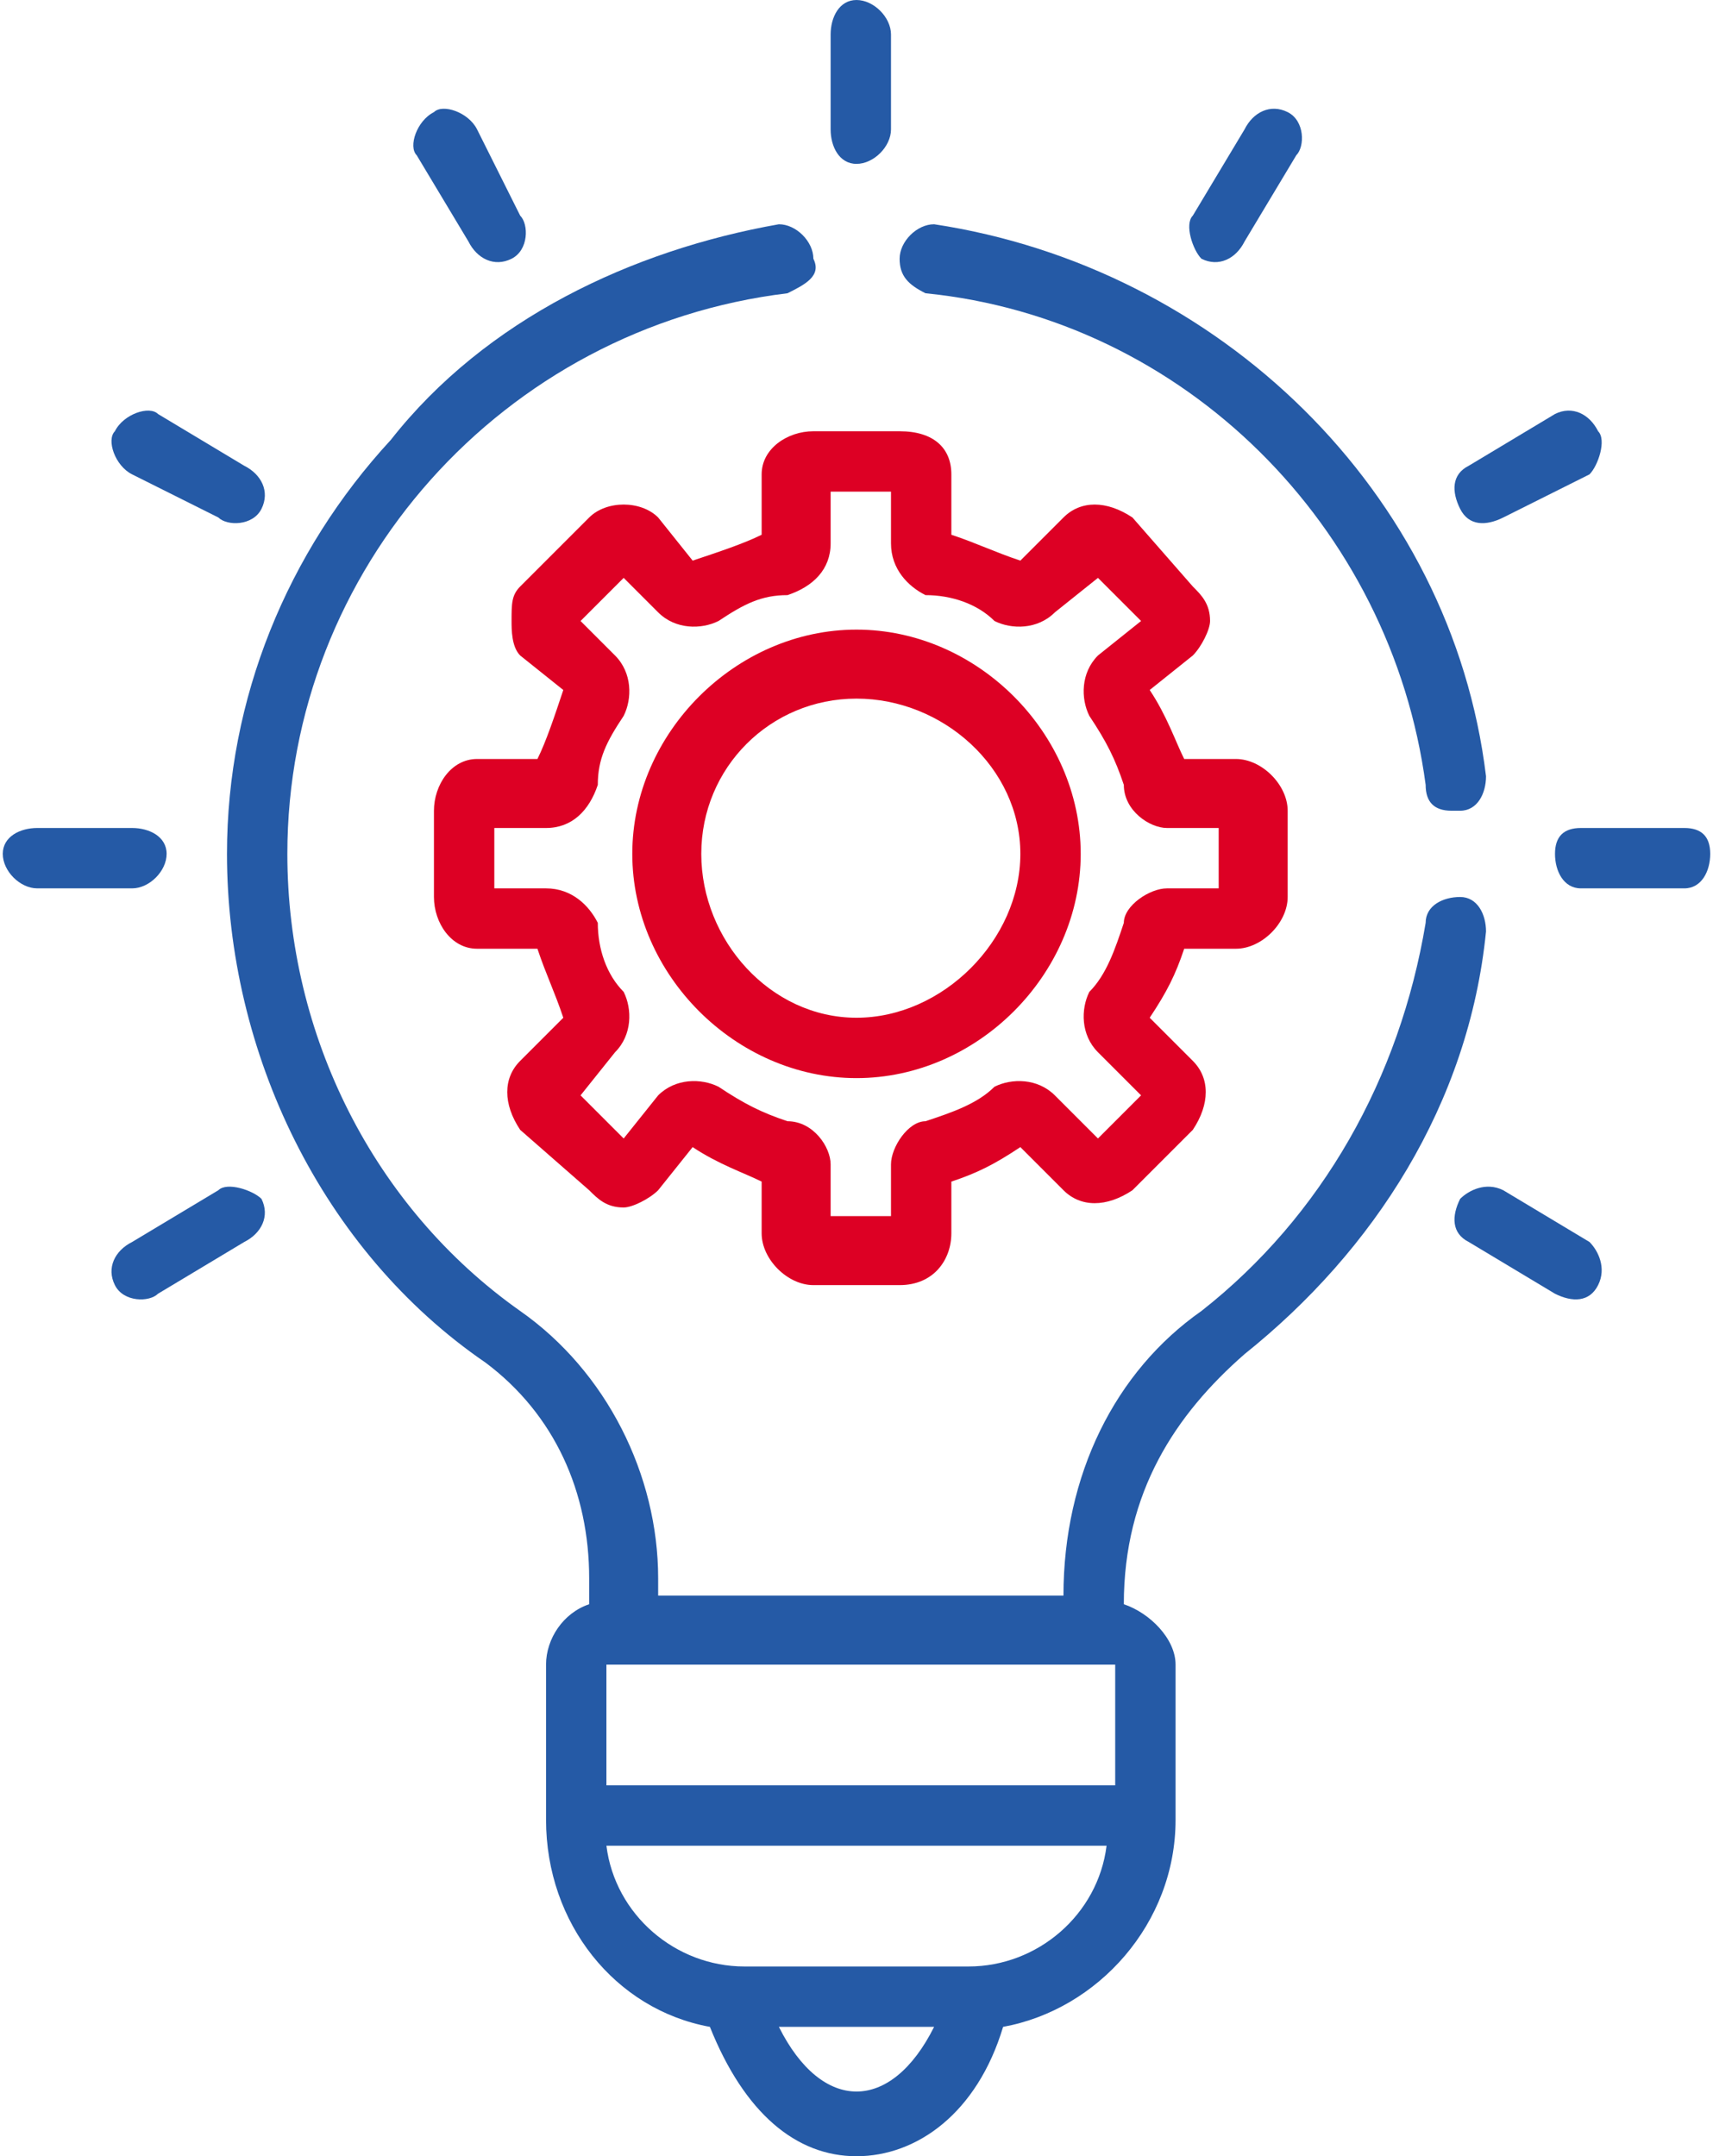 <?xml version="1.0" encoding="UTF-8"?>
<!DOCTYPE svg PUBLIC "-//W3C//DTD SVG 1.1//EN" "http://www.w3.org/Graphics/SVG/1.1/DTD/svg11.dtd">
<!-- Creator: CorelDRAW X7 -->
<svg xmlns="http://www.w3.org/2000/svg" xml:space="preserve" width="42.536mm" height="53.533mm" version="1.1" style="shape-rendering:geometricPrecision; text-rendering:geometricPrecision; image-rendering:optimizeQuality; fill-rule:evenodd; clip-rule:evenodd"
viewBox="0 0 198 250"
 xmlns:xlink="http://www.w3.org/1999/xlink">
 <defs>
  <style type="text/css">
   <![CDATA[
    .fil1 {fill:#255AA6;fill-rule:nonzero}
    .fil0 {fill:#DD0024;fill-rule:nonzero}
   ]]>
  </style>
 </defs>
 <g id="Слой_x0020_1">
  <path class="fil0" d="M88 55l0 7c-2,1 -5,2 -8,3l-4 -5c-2,-2 -6,-2 -8,0l-8 8c-1,1 -1,2 -1,4 0,1 0,3 1,4l5 4c-1,3 -2,6 -3,8l-7 0c-3,0 -5,3 -5,6l0 10c0,3 2,6 5,6l7 0c1,3 2,5 3,8l-5 5c-2,2 -2,5 0,8l8 7c1,1 2,2 4,2 1,0 3,-1 4,-2l4 -5c3,2 6,3 8,4l0 6c0,3 3,6 6,6l10 0c4,0 6,-3 6,-6l0 -6c3,-1 5,-2 8,-4l5 5c2,2 5,2 8,0l7 -7c2,-3 2,-6 0,-8l-5 -5c2,-3 3,-5 4,-8l6 0c3,0 6,-3 6,-6l0 -10c0,-3 -3,-6 -6,-6l-6 0c-1,-2 -2,-5 -4,-8l5 -4c1,-1 2,-3 2,-4 0,-2 -1,-3 -2,-4l-7 -8c-3,-2 -6,-2 -8,0l-5 5c-3,-1 -5,-2 -8,-3l0 -7c0,-3 -2,-5 -6,-5l-10 0c-3,0 -6,2 -6,5zm8 2l7 0 0 6c0,3 2,5 4,6 3,0 6,1 8,3 2,1 5,1 7,-1l5 -4 5 5 -5 4c-2,2 -2,5 -1,7 2,3 3,5 4,8 0,3 3,5 5,5l6 0 0 7 -6 0c-2,0 -5,2 -5,4 -1,3 -2,6 -4,8 -1,2 -1,5 1,7l5 5 -5 5 -5 -5c-2,-2 -5,-2 -7,-1 -2,2 -5,3 -8,4 -2,0 -4,3 -4,5l0 6 -7 0 0 -6c0,-2 -2,-5 -5,-5 -3,-1 -5,-2 -8,-4 -2,-1 -5,-1 -7,1l-4 5 -5 -5 4 -5c2,-2 2,-5 1,-7 -2,-2 -3,-5 -3,-8 -1,-2 -3,-4 -6,-4l-6 0 0 -7 6 0c3,0 5,-2 6,-5 0,-3 1,-5 3,-8 1,-2 1,-5 -1,-7l-4 -4 5 -5 4 4c2,2 5,2 7,1 3,-2 5,-3 8,-3 3,-1 5,-3 5,-6l0 -6z"/>
  <path class="fil0" d="M73 99c0,14 12,26 26,26 14,0 26,-12 26,-26 0,-14 -12,-26 -26,-26 -14,0 -26,12 -26,26zm26 -18c10,0 19,8 19,18 0,10 -9,19 -19,19 -10,0 -18,-9 -18,-19 0,-10 8,-18 18,-18z"/>
  <path class="fil1" d="M198 99c0,-2 -1,-3 -3,-3l-12 0c-2,0 -3,1 -3,3 0,2 1,4 3,4l12 0c2,0 3,-2 3,-4z"/>
  <path class="fil1" d="M0 99c0,2 2,4 4,4l11 0c2,0 4,-2 4,-4 0,-2 -2,-3 -4,-3l-11 0c-2,0 -4,1 -4,3z"/>
  <path class="fil1" d="M174 60l10 -5c1,-1 2,-4 1,-5 -1,-2 -3,-3 -5,-2l-10 6c-2,1 -2,3 -1,5 1,2 3,2 5,1z"/>
  <path class="fil1" d="M18 150l10 -6c2,-1 3,-3 2,-5 -1,-1 -4,-2 -5,-1l-10 6c-2,1 -3,3 -2,5 1,2 4,2 5,1z"/>
  <path class="fil1" d="M144 28l6 -10c1,-1 1,-4 -1,-5 -2,-1 -4,0 -5,2l-6 10c-1,1 0,4 1,5 2,1 4,0 5,-2z"/>
  <path class="fil1" d="M103 15l0 -11c0,-2 -2,-4 -4,-4 -2,0 -3,2 -3,4l0 11c0,2 1,4 3,4 2,0 4,-2 4,-4z"/>
  <path class="fil1" d="M54 28c1,2 3,3 5,2 2,-1 2,-4 1,-5l-5 -10c-1,-2 -4,-3 -5,-2 -2,1 -3,4 -2,5l6 10z"/>
  <path class="fil1" d="M25 60c1,1 4,1 5,-1 1,-2 0,-4 -2,-5l-10 -6c-1,-1 -4,0 -5,2 -1,1 0,4 2,5l10 5z"/>
  <path class="fil1" d="M170 144l10 6c2,1 4,1 5,-1 1,-2 0,-4 -1,-5l-10 -6c-2,-1 -4,0 -5,1 -1,2 -1,4 1,5z"/>
  <path class="fil1" d="M104 30c0,2 1,3 3,4 30,3 54,27 58,57 0,2 1,3 3,3 0,0 1,0 1,0 2,0 3,-2 3,-4 -4,-33 -31,-59 -64,-64 -2,0 -4,2 -4,4z"/>
  <path class="fil1" d="M144 157c15,-12 26,-29 28,-49 0,-2 -1,-4 -3,-4 -2,0 -4,1 -4,3 -3,18 -12,34 -26,45 -10,7 -16,19 -16,33l-47 0 0 -2c0,-12 -6,-24 -16,-31 -17,-12 -27,-32 -27,-53 0,-33 25,-61 58,-65 2,-1 4,-2 3,-4 0,-2 -2,-4 -4,-4 -17,3 -34,11 -45,25 -12,13 -19,30 -19,48 0,23 11,46 30,59 8,6 12,15 12,25l0 3c-3,1 -5,4 -5,7l0 18c0,12 8,22 19,24 4,10 10,15 17,15l0 0c7,0 14,-5 17,-15 11,-2 20,-12 20,-24 0,-10 0,-7 0,-18 0,-3 -3,-6 -6,-7 0,-13 6,-22 14,-29zm-16 36c0,0 1,0 1,0l0 14 -59 0 0 -14c0,0 0,0 0,0l58 0zm-16 35l-26 0c-8,0 -15,-6 -16,-14l58 0c-1,8 -8,14 -16,14zm-22 7l18 0c-5,10 -13,10 -18,0z"/>
 </g>
</svg>
